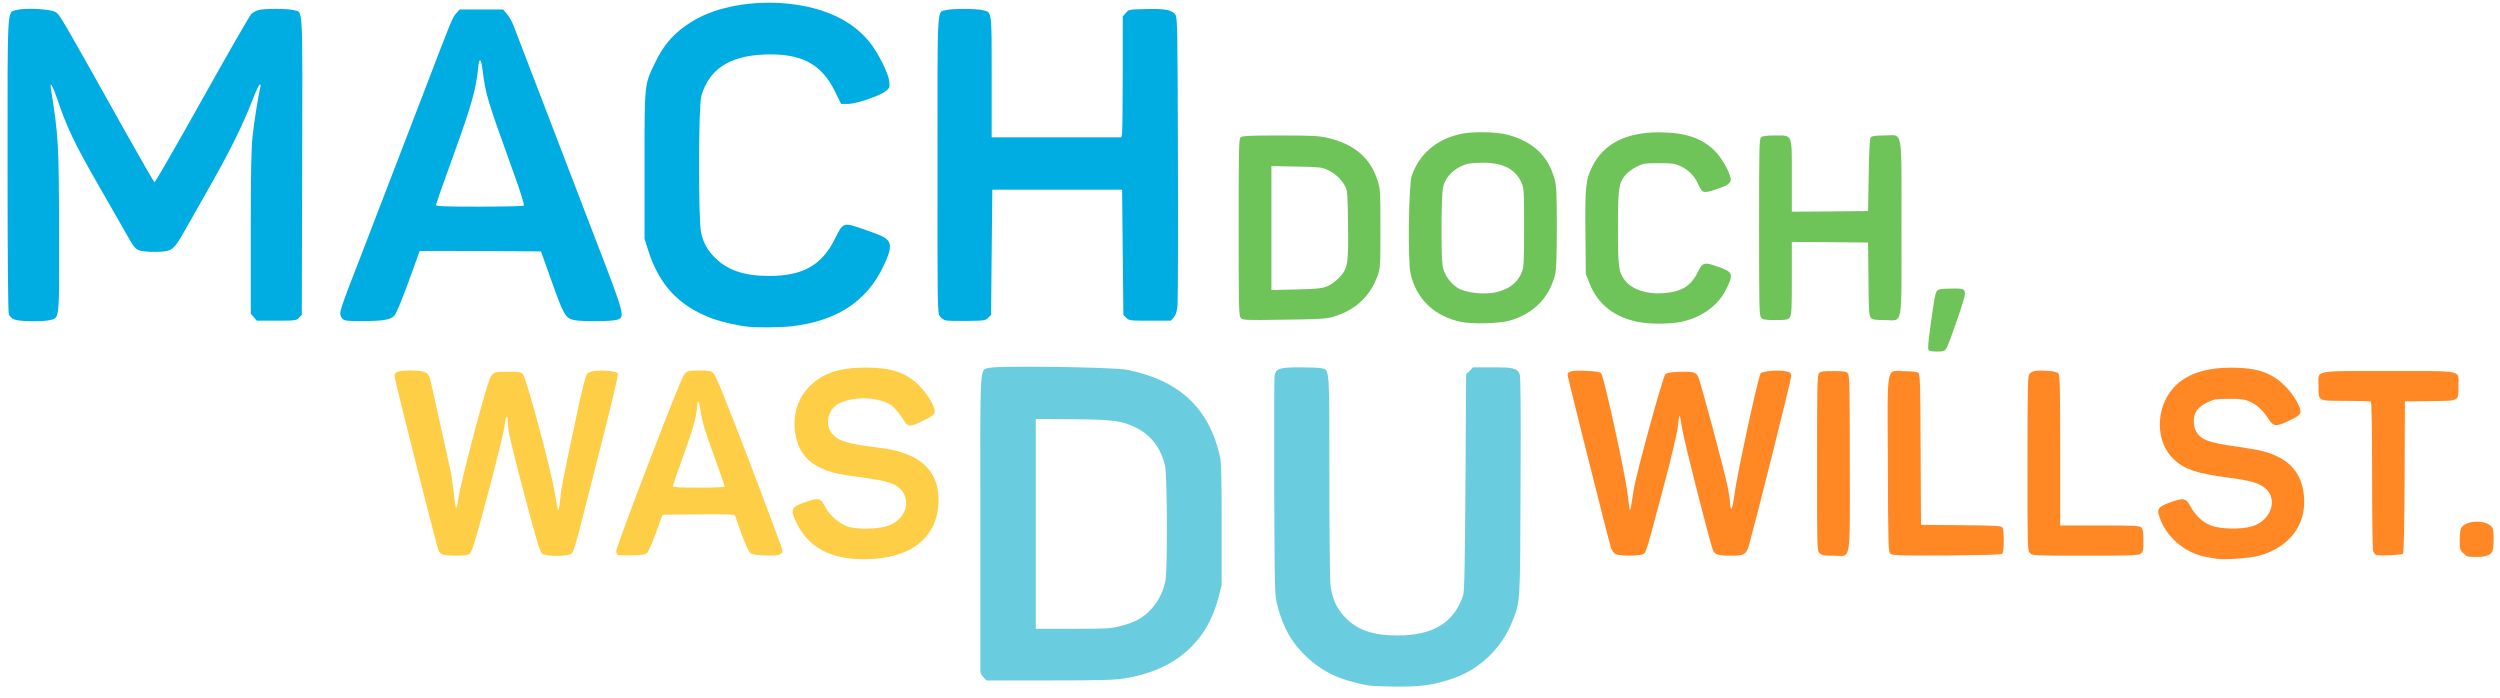 <?xml version="1.0" encoding="utf-8"?>
<!DOCTYPE svg PUBLIC "-//W3C//DTD SVG 1.0//EN" "http://www.w3.org/TR/2001/REC-SVG-20010904/DTD/svg10.dtd">
<svg version="1.0" xmlns="http://www.w3.org/2000/svg" width="992px" height="277px" viewBox="0 0 992 277" preserveAspectRatio="xMidYMid meet">
 <g fill="#00ade2">
  <path d="M297 129.65 c-4.40 -0.45 -10.45 -1.85 -14.10 -3.15 -13.40 -4.90 -21.40 -13.40 -25.75 -27.35 l-1.40 -4.40 0 -29 c0 -32.75 -0.10 -31.90 4 -40.50 3.60 -7.70 8 -12.60 15.15 -16.90 9.30 -5.70 23.80 -8.30 37.75 -6.90 14.35 1.50 25.20 6.55 32.15 14.95 3.50 4.25 7.75 12.65 8.05 15.95 0.25 2.25 0.15 2.55 -1.25 3.70 -2.20 1.90 -11.75 5.15 -15.10 5.20 l-2.75 0 -2.45 -5 c-5.45 -11.05 -13.55 -15.25 -28.30 -14.60 -13.65 0.60 -21.60 5.85 -24.70 16.35 -1.20 3.95 -1.25 50.20 -0.05 54.65 1.10 4.20 2.50 6.70 5.55 9.70 4.80 4.85 11.65 7.15 21.20 7.15 13.60 0 21.05 -4.20 26.30 -14.75 3.20 -6.50 3.30 -6.55 10.80 -4 3.10 1.05 6.70 2.40 8 3.05 3.90 1.95 4 4.45 0.40 11.90 -6.60 13.90 -18.45 21.65 -36.25 23.75 -4.25 0.50 -13.35 0.60 -17.25 0.20z"/>
  <path d="M5.60 126.75 c-0.90 -0.40 -1.85 -1.30 -2.10 -2 -0.30 -0.85 -0.50 -22.05 -0.50 -59.05 0 -64.85 -0.25 -60.70 3.60 -61.75 3.40 -0.90 13.30 -0.40 15.40 0.80 1.75 1.05 1.85 1.25 28.15 48.25 5.90 10.55 10.95 19.25 11.15 19.35 0.25 0.05 8.75 -14.70 18.90 -32.85 10.15 -18.15 18.95 -33.45 19.55 -34 0.60 -0.55 1.85 -1.25 2.80 -1.50 2.25 -0.65 11.70 -0.65 14.10 0.05 3.65 1 3.40 -3.75 3.25 61.85 l-0.15 59.05 -1.15 1.15 c-1.10 1.10 -1.50 1.15 -8.90 1.15 l-7.80 0 -1.20 -1.40 -1.20 -1.40 0 -32.10 c0 -24.80 0.20 -33.55 0.75 -38.60 0.70 -6.20 2.25 -15.85 3 -18.95 0.30 -1.05 0.20 -1.35 -0.20 -1.25 -0.35 0.15 -1.75 3.15 -3.10 6.70 -3.25 8.50 -8.45 19.15 -15.45 31.50 -3.10 5.50 -7.25 12.85 -9.25 16.35 -5.20 9.35 -6.25 10.75 -8.85 11.45 -1.30 0.35 -4.05 0.45 -6.80 0.35 -5.55 -0.30 -5.70 -0.45 -9.05 -6.35 -1.35 -2.40 -6.60 -11.50 -11.65 -20.35 -9.25 -16.10 -12.40 -22.70 -16.10 -33.70 -1.90 -5.60 -3.15 -7.70 -2.60 -4.25 3 18.80 3.15 21.25 3.25 56.85 0.10 34.75 0.15 33.90 -3.30 34.85 -2.80 0.80 -12.55 0.65 -14.55 -0.20z"/>
  <path d="M137.10 127.15 c-0.60 -0.10 -1.35 -0.70 -1.65 -1.25 -1 -1.85 -0.85 -2.25 8.05 -25.15 1.05 -2.75 3.30 -8.60 5 -13 1.70 -4.40 3.95 -10.25 5 -13 1.05 -2.75 3.30 -8.60 5 -13 1.70 -4.40 3.95 -10.25 5 -13 1.05 -2.75 3.30 -8.60 5 -13 11 -28.75 11 -28.75 12.55 -30.50 l1.35 -1.50 8.60 0 8.60 0 1.60 1.85 c0.85 1 2.05 3.10 2.65 4.75 1.50 4 18.75 48.95 31.90 83.15 12.10 31.40 12.35 32.25 9.25 33.35 -2 0.70 -13.65 0.80 -16.95 0.20 -3.65 -0.70 -4.30 -1.80 -9.05 -15.15 l-4.35 -12.15 -24.05 -0.15 c-13.25 -0.05 -24.10 -0.05 -24.10 0.05 0 0.05 -2 5.60 -4.45 12.30 -2.85 7.80 -4.90 12.65 -5.65 13.40 -0.80 0.80 -2.15 1.35 -4.15 1.65 -2.95 0.50 -12.90 0.60 -15.15 0.15z m70.70 -45.55 c0.40 -0.25 -1.15 -5.20 -5.10 -16.10 -9.30 -25.80 -10 -28 -11.20 -37.60 -0.60 -4.90 -1.35 -5.35 -1.75 -1.10 -0.85 8.55 -2.60 14.85 -9.70 34.45 -3.90 10.70 -7.05 19.75 -7.05 20.10 0 0.50 3.45 0.65 17.15 0.65 9.40 0 17.35 -0.20 17.65 -0.40z"/>
  <path d="M375.05 127.10 c-0.65 -0.20 -1.65 -0.95 -2.15 -1.65 -0.90 -1.20 -0.95 -3.30 -0.90 -60.15 0 -65.75 -0.30 -60.25 3.45 -61.30 2.25 -0.60 11.65 -0.65 14.30 0 3.95 0.90 3.75 -0.35 3.75 26.55 l0 23.95 25.70 0 25.70 0 0.30 -1.15 c0.15 -0.60 0.30 -11.40 0.30 -23.95 l0 -22.85 1.20 -1.40 c1.20 -1.40 1.30 -1.40 7.90 -1.55 7.75 -0.20 10.50 0.30 11.80 2.25 0.80 1.25 0.85 5 1 56.40 0.10 30.25 0 56.65 -0.15 58.65 -0.25 2.80 -0.60 3.95 -1.50 5 l-1.15 1.35 -8.30 0 c-7.95 0 -8.30 -0.05 -9.40 -1.15 l-1.15 -1.15 -0.25 -24.85 -0.25 -24.85 -25.75 0 -25.75 0 -0.25 24.85 -0.25 24.85 -1.15 1.15 c-1.05 1.10 -1.55 1.15 -8.50 1.25 -4.05 0.05 -7.90 -0.05 -8.55 -0.25z"/>
 </g>
 <g fill="#6acddf">
  <path d="M542.75 271.95 c-10.90 -2 -17.85 -5.25 -24.35 -11.35 -5.85 -5.55 -9.15 -11.30 -11.50 -20.20 -1.10 -4.10 -1.10 -4.70 -1.30 -46.90 -0.05 -23.50 0 -43.50 0.15 -44.40 0.55 -2.90 1.95 -3.35 10.25 -3.35 4 0 7.85 0.15 8.60 0.40 3 0.80 2.90 -0.50 2.90 43.45 0 23.65 0.20 41.40 0.50 43.15 0.85 5.25 2.40 8.65 5.55 12 4.95 5.25 10.95 7.35 20.95 7.40 14.15 0 22.45 -5.05 26.05 -15.90 0.55 -1.60 0.70 -11.10 0.95 -44.85 l0.25 -42.90 1.40 -1.35 1.35 -1.40 7.70 0 c8.35 0 9.80 0.35 10.80 2.70 0.40 0.95 0.50 13.75 0.35 44.30 -0.15 47.40 -0.05 45.85 -3.40 54.15 -4.05 10.15 -12.50 18.35 -22.70 22.05 -7.55 2.75 -13.05 3.55 -23.10 3.50 -4.90 -0.05 -10 -0.25 -11.40 -0.50z"/>
  <path d="M390.25 268.75 c-0.70 -0.65 -1.25 -1.70 -1.25 -2.35 0 -0.65 0 -27.35 0 -59.35 -0.05 -65.05 -0.35 -60 3.60 -61.10 3.50 -0.90 48.95 -0.30 54.40 0.75 20.85 4.05 32.85 15.25 37.10 34.55 0.50 2.25 0.65 9.05 0.65 27 l0 24 -1.30 5 c-4.70 17.90 -17.45 28.80 -37.30 31.95 -4.10 0.65 -9.55 0.80 -29.85 0.80 l-24.85 0 -1.20 -1.25z m54.65 -20.40 c2.45 -0.65 5.55 -1.80 6.90 -2.60 5.60 -3.25 9.65 -9.30 10.70 -15.75 0.80 -5.20 0.65 -41.05 -0.20 -45.05 -1.50 -6.90 -5.45 -12.20 -11.35 -15.15 -5.80 -2.90 -8.85 -3.30 -25.35 -3.45 l-14.60 -0.10 0 41.65 0 41.60 14.70 0 c13.80 0 14.95 -0.05 19.20 -1.15z"/>
 </g>
 <g fill="#ff8825">
  <path d="M879.50 221.70 c-0.70 -0.10 -2.60 -0.45 -4.25 -0.75 -8.70 -1.60 -16.30 -8.40 -18.70 -16.80 -0.65 -2.30 0.30 -3.30 4.70 -4.85 5.25 -1.85 6.15 -1.70 7.95 1.65 1.95 3.65 4.80 6.30 8.20 7.60 3.70 1.45 11.85 1.60 16.20 0.30 7.80 -2.35 10.55 -11.20 4.85 -15.45 -2.55 -1.90 -5.90 -2.80 -14.45 -3.90 -12.35 -1.65 -17.05 -3.20 -21.35 -7.15 -7.50 -6.90 -7.50 -20.55 -0.05 -28.65 4.80 -5.20 12.35 -7.80 22.65 -7.80 10.35 -0.05 16.15 1.95 21.50 7.30 3.55 3.55 6.50 8.75 6.05 10.55 -0.25 0.90 -1.30 1.70 -4.20 3.05 -5.45 2.60 -6.40 2.55 -8.40 -0.50 -2.40 -3.60 -4.55 -5.60 -7.40 -6.90 -2.20 -1 -3.35 -1.15 -8.35 -1.15 -5.35 0.05 -5.95 0.15 -8.75 1.50 -3.75 1.90 -5.20 3.95 -5.20 7.45 0 1.65 0.35 3.10 1 4.15 1.95 3.20 4.90 4.30 16.30 5.90 9.70 1.40 12.75 2.20 16.85 4.40 5.70 3 8.90 8.05 9.55 15.10 1.10 11.35 -5.60 20.30 -17.70 23.75 -3.65 1 -13.95 1.75 -17 1.20z"/>
  <path d="M977.45 219.55 c-1.35 -1.35 -1.45 -1.75 -1.45 -5 0 -1.90 0.20 -4.05 0.50 -4.80 1.35 -3.50 10.65 -3.70 12.50 -0.30 0.70 1.35 0.60 8.60 -0.15 9.60 -1.10 1.45 -2.75 1.95 -6.35 1.95 -3.30 0 -3.70 -0.10 -5.05 -1.45z"/>
  <path d="M641.05 219.85 c-0.75 -0.35 -1.45 -1.40 -1.85 -2.60 -1 -3.10 -17.20 -67.70 -17.20 -68.50 0 -1.45 2 -1.90 7.40 -1.60 3.70 0.15 5.45 0.45 5.95 1 1.05 1.05 9.45 39.45 10.45 47.60 0.40 3.55 0.85 6.55 0.95 6.65 0.10 0.10 0.30 -0.55 0.45 -1.45 0.15 -0.95 0.60 -3.95 1.05 -6.65 1 -6.35 11.55 -44.80 12.55 -45.80 0.50 -0.55 2.05 -0.80 5.25 -0.95 5.35 -0.20 6.70 0.10 7.65 1.60 0.85 1.30 10.85 38.70 12 44.80 0.45 2.30 0.80 4.85 0.80 5.75 0 0.85 0.20 1.85 0.45 2.20 0.25 0.40 0.70 -1.70 1.25 -5.50 1.20 -9 9.55 -47.35 10.45 -48.30 0.95 -0.90 7.20 -1.40 10.10 -0.75 1.85 0.45 2 0.55 1.95 2.20 -0.05 1.45 -12.95 53.10 -16.40 65.70 -1.30 4.85 -1.90 5.25 -7.65 5.25 -5.10 0 -6.40 -0.45 -7.10 -2.60 -2.10 -6.60 -11.70 -44.55 -12.15 -48.25 -0.35 -2.55 -0.75 -4.65 -0.95 -4.65 -0.15 0 -0.45 1.75 -0.65 3.95 -0.20 2.55 -2.30 11.45 -6.05 25.60 -7 26.25 -6.50 24.65 -8.05 25.40 -1.65 0.75 -9.15 0.70 -10.65 -0.10z"/>
  <path d="M722 219.50 c-1 -1 -1 -1.65 -1 -35.65 0 -29.15 0.10 -34.80 0.70 -35.65 0.65 -0.85 1.35 -0.95 5.80 -0.95 4.45 0.05 5.20 0.15 5.80 1 0.60 0.80 0.70 6.80 0.70 35.60 0 40.75 0.75 36.65 -6.50 36.65 -3.85 0 -4.65 -0.15 -5.50 -1z"/>
  <path d="M750.25 219.80 c-1 -0.70 -1 -1.50 -1.15 -35.45 -0.15 -41.15 -0.85 -37.10 6.55 -37.05 3.15 0 5.05 0.25 5.55 0.65 0.70 0.60 0.80 4.15 0.90 30.50 l0.15 29.80 15.80 0.15 c13.35 0.10 15.95 0.25 16.45 0.85 0.80 1 0.80 9.65 0 10.45 -0.40 0.40 -6.85 0.60 -21.90 0.70 -18.05 0.10 -21.50 0 -22.35 -0.60z"/>
  <path d="M805.50 219.50 c-1 -1 -1 -1.65 -1 -35.70 0 -30.90 0.10 -34.80 0.80 -35.50 1.15 -1.20 2.90 -1.45 7.10 -1.15 2.85 0.20 4 0.50 4.45 1.15 0.50 0.70 0.65 7.25 0.65 30.55 l0 29.65 15.70 0 c13.65 0 15.85 0.10 16.50 0.80 0.60 0.60 0.80 1.85 0.80 5.20 0 4 -0.10 4.50 -1.10 5.20 -0.95 0.70 -3.90 0.80 -22 0.80 -20.25 0 -20.95 -0.05 -21.90 -1z"/>
  <path d="M942.90 220.20 c-0.50 -0.15 -1.05 -0.90 -1.25 -1.60 -0.25 -0.75 -0.40 -14.30 -0.40 -30.10 0 -18.30 -0.20 -28.90 -0.50 -29.10 -0.25 -0.20 -4.75 -0.35 -10 -0.35 -11.25 0 -10.75 0.25 -10.75 -5.80 0 -6.65 -2.90 -6 27.75 -6 30.65 0 27.75 -0.65 27.75 6 0 6.10 0.55 5.80 -11.30 5.90 l-9.95 0.10 -0.10 29.95 c-0.10 20.50 -0.30 30.15 -0.65 30.50 -0.55 0.55 -9.05 0.95 -10.60 0.50z"/>
 </g>
 <g fill="#6fc459">
  <path d="M765.25 138.95 c-0.45 -0.65 0.05 -5.30 2 -18.20 0.50 -3.50 1 -5.20 1.60 -5.60 0.50 -0.40 2.55 -0.65 5.45 -0.65 6.75 0 6.65 -0.50 2.50 11.80 -1.90 5.60 -3.85 10.85 -4.35 11.70 -0.85 1.40 -1.15 1.50 -3.90 1.50 -1.65 0 -3.15 -0.25 -3.30 -0.55z"/>
  <path d="M579.80 127.75 c-10.75 -2.25 -18 -9.25 -20.15 -19.50 -1.05 -5.15 -0.70 -34.90 0.50 -38.40 2.90 -8.55 9.55 -14.40 19 -16.60 4.75 -1.15 14.75 -1 19.25 0.25 10 2.75 15.95 8.45 18.45 17.55 0.75 2.75 0.90 5.50 0.90 19.20 0 11.85 -0.20 16.70 -0.70 18.75 -2.30 9.25 -8.75 15.70 -18.30 18.30 -4.20 1.10 -14.55 1.35 -18.95 0.45z m14.45 -11.95 c4.90 -1.30 7.95 -3.75 9.60 -7.80 0.80 -2 0.90 -3.90 0.90 -17.75 0 -15 -0.05 -15.60 -1.10 -17.95 -2.60 -5.55 -7.95 -8.05 -16.60 -7.70 -4.25 0.15 -5.35 0.40 -7.85 1.65 -3.55 1.85 -5.90 4.75 -6.65 8.25 -0.30 1.50 -0.55 8.20 -0.55 16.20 0 10.80 0.15 14.15 0.75 16.20 0.80 2.65 2.80 5.35 5.25 7.10 3.20 2.25 11.20 3.15 16.25 1.80z"/>
  <path d="M650 127.75 c-9.40 -1.90 -15.90 -6.95 -19.15 -15 l-1.60 -4 -0.15 -16.15 c-0.20 -18.30 0.10 -21.40 2.70 -26.50 4.50 -9.05 13.35 -13.60 26.50 -13.60 10.30 0 17.10 2.30 22.20 7.45 2.65 2.70 5.55 7.70 6.20 10.65 0.45 1.95 -0.90 2.95 -5.95 4.60 -4.90 1.60 -5.25 1.50 -6.90 -2.10 -1.35 -3.15 -3.95 -5.80 -7 -7.15 -2.25 -1.05 -3.35 -1.20 -8.60 -1.20 -5.55 0 -6.20 0.10 -8.85 1.40 -1.60 0.80 -3.55 2.25 -4.40 3.25 -2.70 3.30 -3 5.25 -3 21.15 0 15.35 0.25 17.30 2.65 20.55 2.70 3.65 8.55 5.70 15.10 5.25 7.35 -0.50 11.10 -2.70 13.85 -8.25 2 -4.05 2.55 -4.20 7.85 -2.35 6.30 2.20 6.55 2.90 3.45 9.10 -3.20 6.50 -9.85 11.25 -18 12.90 -4.60 0.90 -12.40 0.90 -16.90 0z"/>
  <path d="M492.35 126.15 c-0.80 -0.90 -0.85 -3.45 -0.85 -36 0 -32 0.05 -35.10 0.85 -35.70 0.65 -0.55 3.80 -0.70 15.60 -0.70 12.60 0 15.40 0.15 18.80 0.95 10.65 2.45 17.05 7.95 19.90 17 1.05 3.35 1.10 4.40 1.10 19.05 0 14.95 -0.05 15.60 -1.15 18.75 -3 8.25 -8.90 13.70 -17.90 16.30 -2.45 0.70 -5.80 0.90 -19.20 1.05 -15.55 0.25 -16.30 0.20 -17.15 -0.70z m33.90 -12.40 c1.50 -0.55 3.40 -1.85 4.85 -3.30 3.70 -3.75 4 -5.30 3.80 -21.35 -0.15 -12.55 -0.20 -13.45 -1.25 -15.35 -1.45 -2.70 -3.90 -4.95 -6.90 -6.35 -2.30 -1.05 -3.35 -1.15 -12.35 -1.30 l-9.90 -0.20 0 24.60 0 24.60 9.65 -0.25 c7.50 -0.15 10.15 -0.40 12.10 -1.10z"/>
  <path d="M698.85 126.10 c-0.80 -0.85 -0.85 -4.05 -0.85 -35.95 0 -31.95 0.05 -35.10 0.85 -35.70 0.55 -0.50 2.25 -0.70 5.50 -0.70 7.05 0 6.65 -0.90 6.65 16.30 l0 13.95 15.15 -0.10 15.10 -0.15 0.25 -14.35 c0.20 -10.85 0.40 -14.50 0.90 -15 0.45 -0.45 2.20 -0.65 5.40 -0.65 7.45 0 6.70 -4 6.70 36.80 0 40.55 0.75 36.45 -6.65 36.45 -3.90 0 -4.85 -0.15 -5.50 -0.90 -0.75 -0.80 -0.85 -2.80 -0.95 -15.40 l-0.15 -14.45 -15.10 -0.15 -15.15 -0.10 0 14.40 c0 12.20 -0.10 14.55 -0.80 15.50 -0.70 1 -1.15 1.10 -5.65 1.10 -4.10 0 -5.05 -0.15 -5.70 -0.90z"/>
 </g>
 <g fill="#ffce47">
  <path d="M335.95 221.45 c-9.50 -1.40 -16.20 -6.15 -20 -14.20 -2.50 -5.20 -2.05 -6.15 4 -8.15 5.15 -1.75 5.75 -1.55 7.80 2.60 1.40 2.70 5.35 6.05 8.40 7.15 3.85 1.35 12.55 1.15 16.45 -0.30 8.55 -3.30 9.45 -13.15 1.50 -16.60 -2.30 -1 -7.60 -2 -15.25 -2.95 -8.95 -1.05 -14.20 -3 -18.15 -6.60 -2.80 -2.60 -4.55 -6.20 -5.20 -10.80 -1 -7.10 1.05 -13.60 5.75 -18.35 5.20 -5.15 11.65 -7.35 22 -7.40 10.20 0 15.80 1.75 21.15 6.80 3.35 3.25 6.75 8.70 6.50 10.70 -0.15 1.20 -0.70 1.65 -4.05 3.30 -6.35 3.10 -6.40 3.10 -9.05 -1.10 -1.30 -1.95 -3.10 -4.05 -4.15 -4.75 -6.65 -4.40 -20.55 -3.30 -23.65 1.85 -2.20 3.55 -1.90 7.45 0.80 10.10 2.20 2.20 6.30 3.45 14.95 4.50 7.70 0.95 9.70 1.40 13.60 2.80 9.35 3.50 13.65 10.20 13 20.20 -0.75 11.75 -8.80 19.35 -22.50 21.20 -4.45 0.60 -9.80 0.60 -13.90 0z"/>
  <path d="M175.40 219.95 c-0.50 -0.25 -1.10 -0.90 -1.35 -1.40 -0.65 -1.20 -17.55 -68.10 -17.55 -69.50 0 -1.45 1.75 -2.05 6.15 -2.05 5.25 0 7.15 0.65 7.80 2.65 0.30 0.90 2.10 8.90 4.05 17.80 1.95 8.85 3.85 17.55 4.25 19.25 0.35 1.65 0.95 5.40 1.25 8.30 0.90 8.25 1.05 8.35 2.10 1.75 0.50 -3.30 3.40 -15.15 6.45 -26.50 4.60 -17.05 5.75 -20.70 6.80 -21.65 1.10 -1 1.70 -1.10 6.10 -1.10 4 0 5.15 0.15 6 0.90 1.35 1.15 11.65 39.65 12.90 48.25 0.50 3.20 1 5.85 1.20 5.85 0.15 0 0.45 -1.65 0.65 -3.60 0.50 -5.30 0.95 -7.60 5.65 -29.65 3 -14.35 4.50 -20.25 5.15 -20.95 1.10 -1.10 4.35 -1.55 8.70 -1.10 2.15 0.25 3.30 0.60 3.50 1.10 0.15 0.40 -2.40 11.35 -5.70 24.35 -3.30 13 -7.30 28.65 -8.85 34.80 -1.80 7.25 -3.15 11.55 -3.75 12.15 -1.30 1.30 -10.25 1.35 -11.85 0.05 -0.80 -0.70 -2.25 -5.65 -6.60 -21.90 -5.75 -21.80 -6.95 -27 -6.95 -30.25 0 -3.60 -0.80 -2.45 -1.40 2 -0.30 2.45 -3.30 14.50 -6.60 26.85 -4.75 17.80 -6.20 22.60 -7.05 23.30 -0.85 0.65 -2 0.85 -5.65 0.85 -2.50 0 -4.95 -0.25 -5.40 -0.55z"/>
  <path d="M245.15 220.20 c-0.35 -0.15 -0.65 -0.90 -0.65 -1.60 0 -0.75 5.85 -16.65 13.05 -35.35 9.45 -24.65 13.40 -34.30 14.30 -35.10 1.05 -1 1.75 -1.15 5.65 -1.15 3.90 0 4.60 0.15 5.65 1.15 0.90 0.80 4.85 10.60 14.30 35.20 7.15 18.80 13.05 34.60 13.05 35.10 0 1.70 -1.75 2.20 -7.05 1.95 -3.80 -0.15 -5.10 -0.40 -5.85 -1.10 -0.55 -0.45 -2.05 -3.85 -3.35 -7.45 -1.30 -3.65 -2.50 -6.90 -2.60 -7.25 -0.20 -0.50 -3.40 -0.60 -14.50 -0.50 l-14.25 0.15 -2.60 7.10 c-1.40 3.90 -2.95 7.50 -3.45 8 -0.70 0.70 -1.90 0.90 -6 1 -2.80 0.05 -5.40 0 -5.70 -0.15z m42.35 -27.20 c0 -0.30 -1.60 -4.95 -3.55 -10.40 -4.55 -12.50 -5.15 -14.50 -5.95 -19.50 -0.65 -4.40 -1.25 -5 -1.40 -1.50 -0.25 3.85 -1.55 8.45 -5.60 19.70 -2.20 6.05 -4 11.30 -4 11.60 0 0.45 2.80 0.60 10.25 0.60 6.65 0 10.25 -0.20 10.25 -0.50z"/>
 </g>
</svg>